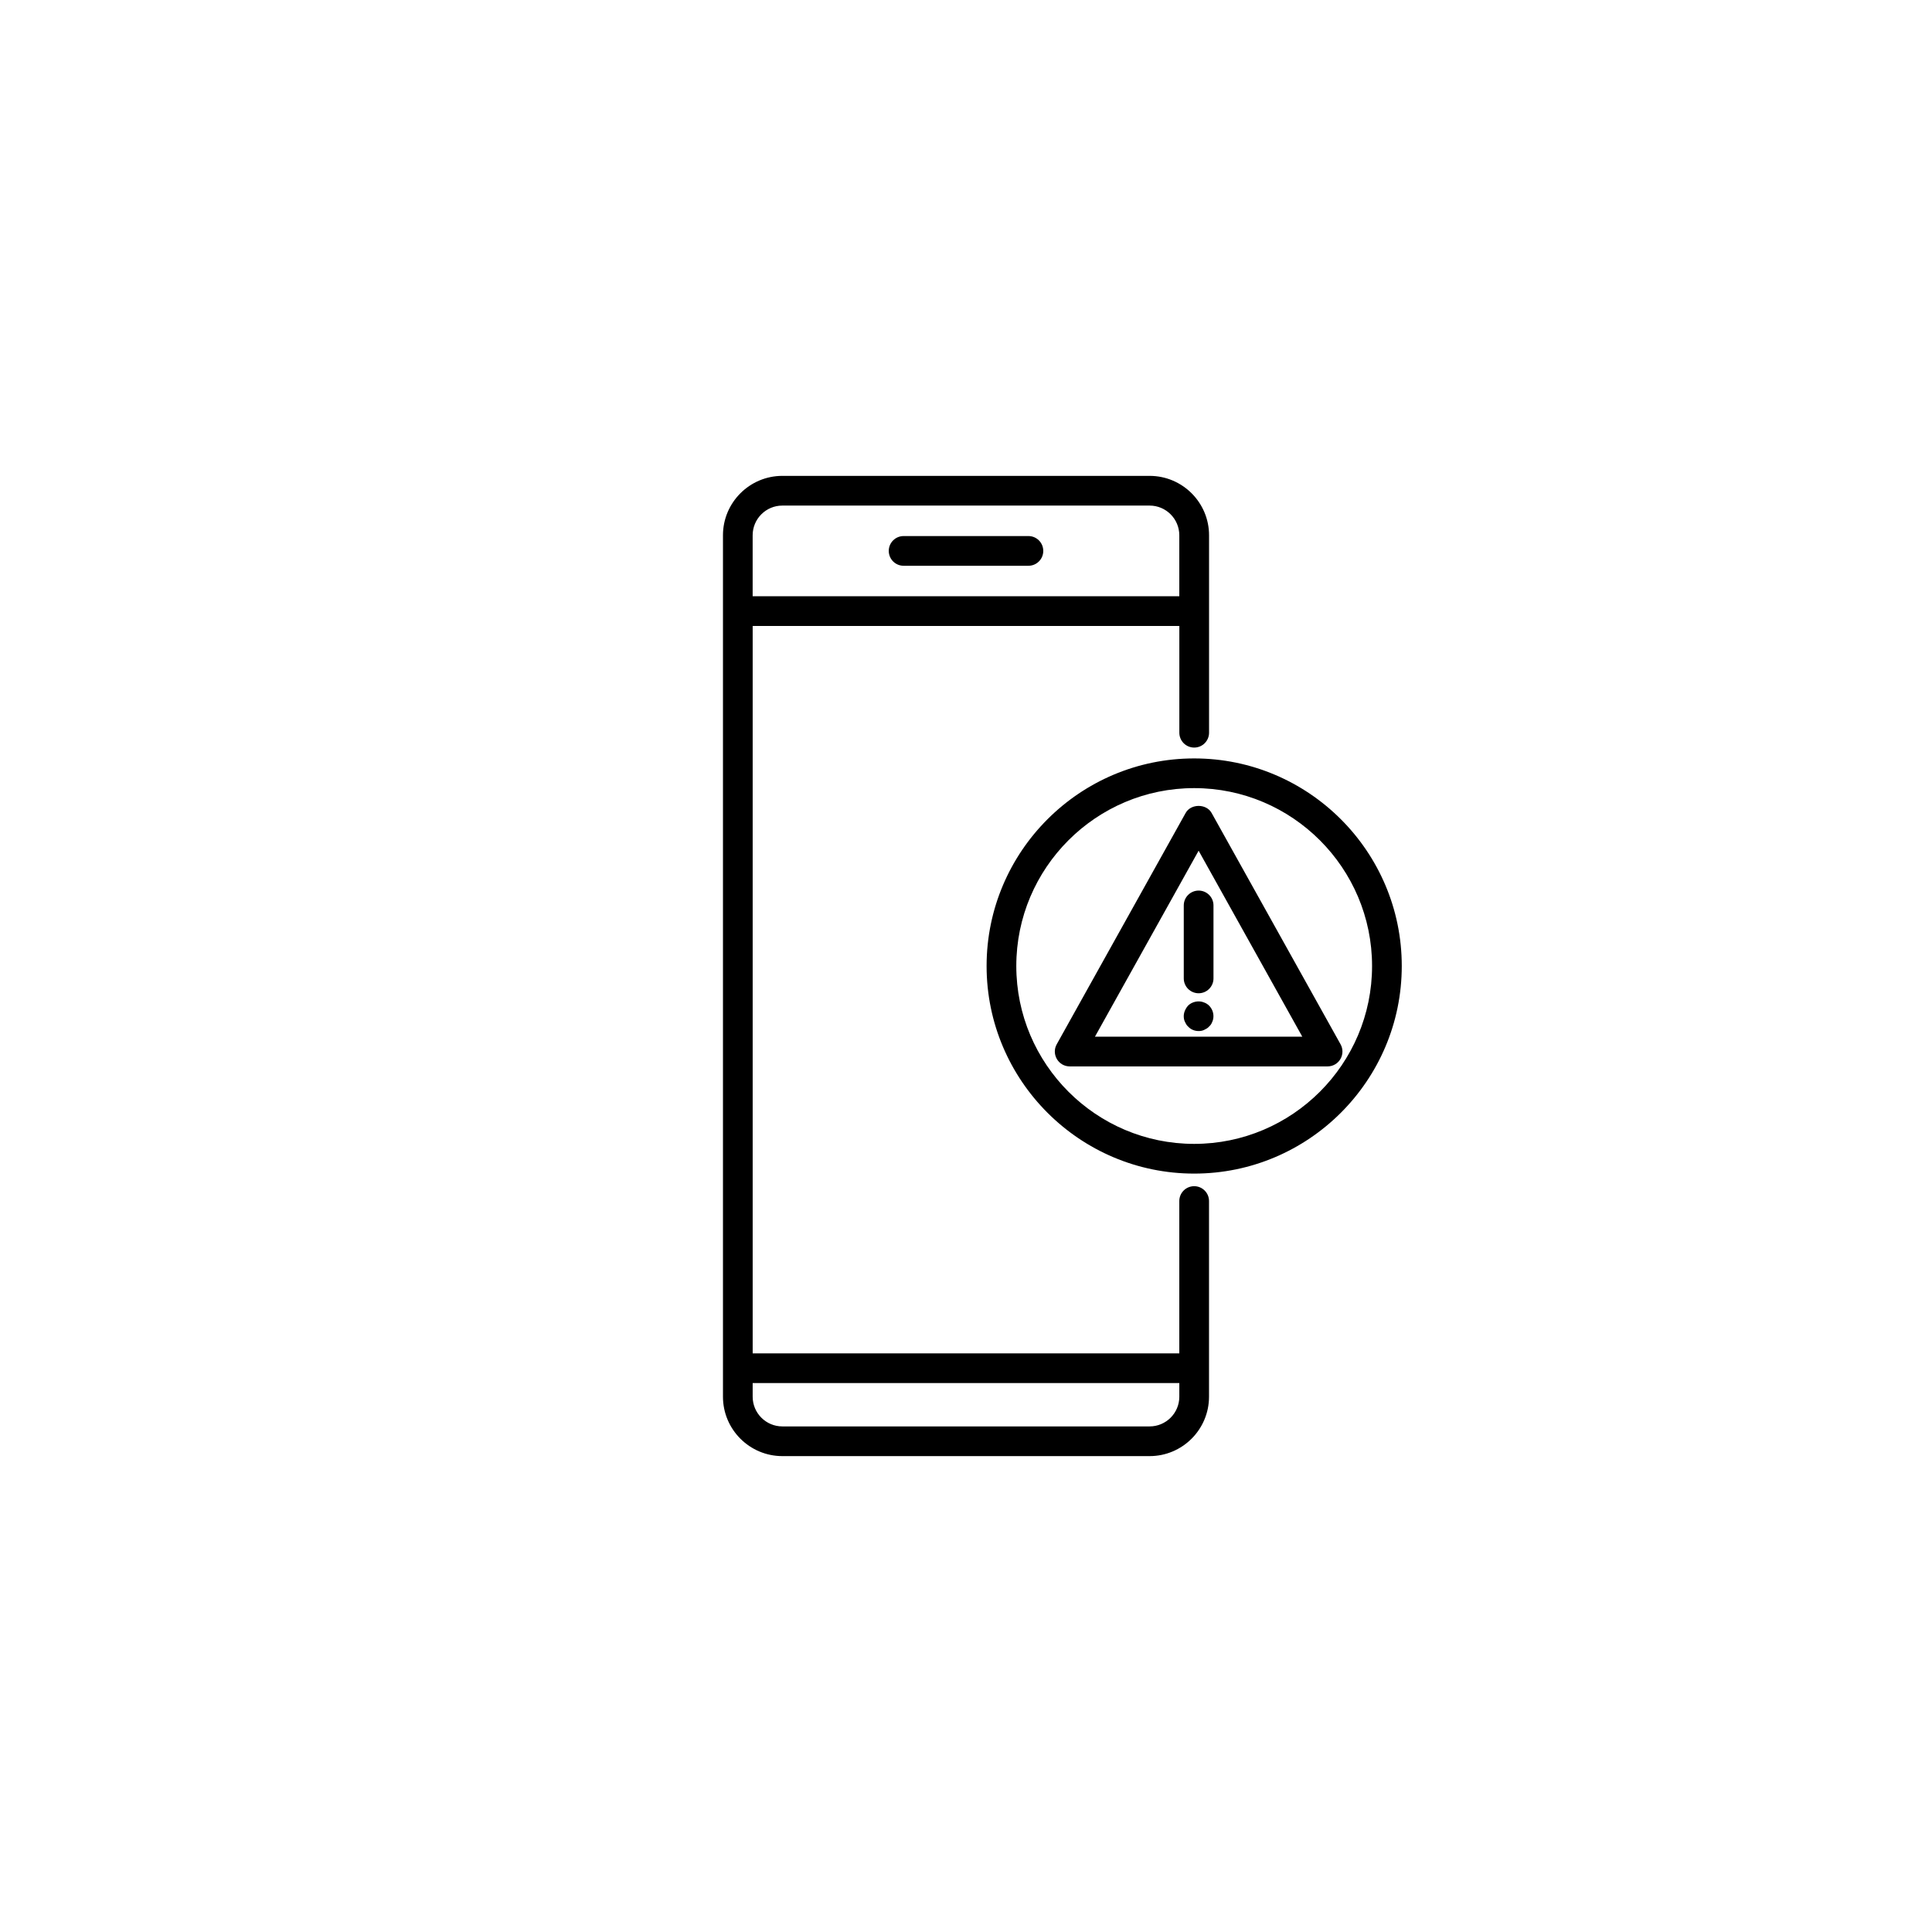 <?xml version="1.0" encoding="UTF-8"?>
<!-- Uploaded to: ICON Repo, www.iconrepo.com, Generator: ICON Repo Mixer Tools -->
<svg fill="#000000" width="800px" height="800px" version="1.1" viewBox="144 144 512 512" xmlns="http://www.w3.org/2000/svg">
 <g>
  <path d="m416.54 286.06h-33.07c-2.176 0-3.938 1.762-3.938 3.938s1.762 3.938 3.938 3.938h33.07c2.176 0 3.938-1.762 3.938-3.938-0.004-2.18-1.762-3.938-3.938-3.938z"/>
  <path d="m460.47 344.99c-30.336 0-55.012 24.676-55.012 55.012s24.676 55.012 55.012 55.012 55.012-24.68 55.012-55.012c0-30.336-24.676-55.012-55.012-55.012zm0 102.15c-25.992 0-47.141-21.148-47.141-47.141 0-25.992 21.148-47.141 47.141-47.141 25.992 0.004 47.141 21.152 47.141 47.145 0 25.988-21.148 47.137-47.141 47.137z"/>
  <path d="m457.71 383.95v19.336c0 2.176 1.762 3.938 3.938 3.938 2.176 0 3.938-1.762 3.938-3.938v-19.336c0-2.176-1.762-3.938-3.938-3.938-2.176 0.004-3.938 1.762-3.938 3.938z"/>
  <path d="m463.13 409.68c-1.414-0.629-3.231-0.23-4.25 0.793-0.707 0.785-1.176 1.805-1.176 2.828 0 0.477 0.078 1.023 0.316 1.5 0.227 0.469 0.465 0.945 0.859 1.262 0.707 0.785 1.738 1.176 2.762 1.176 0.547 0 1.023-0.078 1.492-0.316 0.477-0.23 0.945-0.469 1.262-0.859 0.387-0.316 0.703-0.793 0.863-1.262 0.23-0.477 0.316-1.023 0.316-1.5 0-1.023-0.391-2.043-1.184-2.828-0.316-0.316-0.785-0.629-1.262-0.793z"/>
  <path d="m458.21 359.44-34.172 61.316c-0.684 1.215-0.66 2.707 0.047 3.906 0.707 1.207 1.992 1.945 3.391 1.945h68.352c1.398 0 2.691-0.738 3.391-1.945 0.707-1.199 0.73-2.691 0.047-3.906l-34.18-61.316c-1.387-2.488-5.488-2.488-6.875 0zm-24.039 59.297 27.477-49.293 27.477 49.293z"/>
  <path d="m448.66 270.11h-97.324c-8.68 0-15.742 7.066-15.742 15.742v228.29c0 8.68 7.066 15.742 15.742 15.742h97.324c8.68 0 15.742-7.066 15.742-15.742v-51.852c0-2.176-1.762-3.938-3.938-3.938-2.176 0-3.938 1.762-3.938 3.938v40.367h-113.06v-192.77h113.07v28.289c0 2.176 1.762 3.938 3.938 3.938s3.938-1.762 3.938-3.938v-52.32c0-8.68-7.066-15.746-15.746-15.746zm7.871 240.42v3.613c0 4.344-3.527 7.871-7.871 7.871h-97.324c-4.344 0-7.871-3.527-7.871-7.871v-3.613zm-113.07-208.52v-16.156c0-4.344 3.527-7.871 7.871-7.871h97.324c4.344 0 7.871 3.527 7.871 7.871v16.16z"/>
 </g>
</svg>